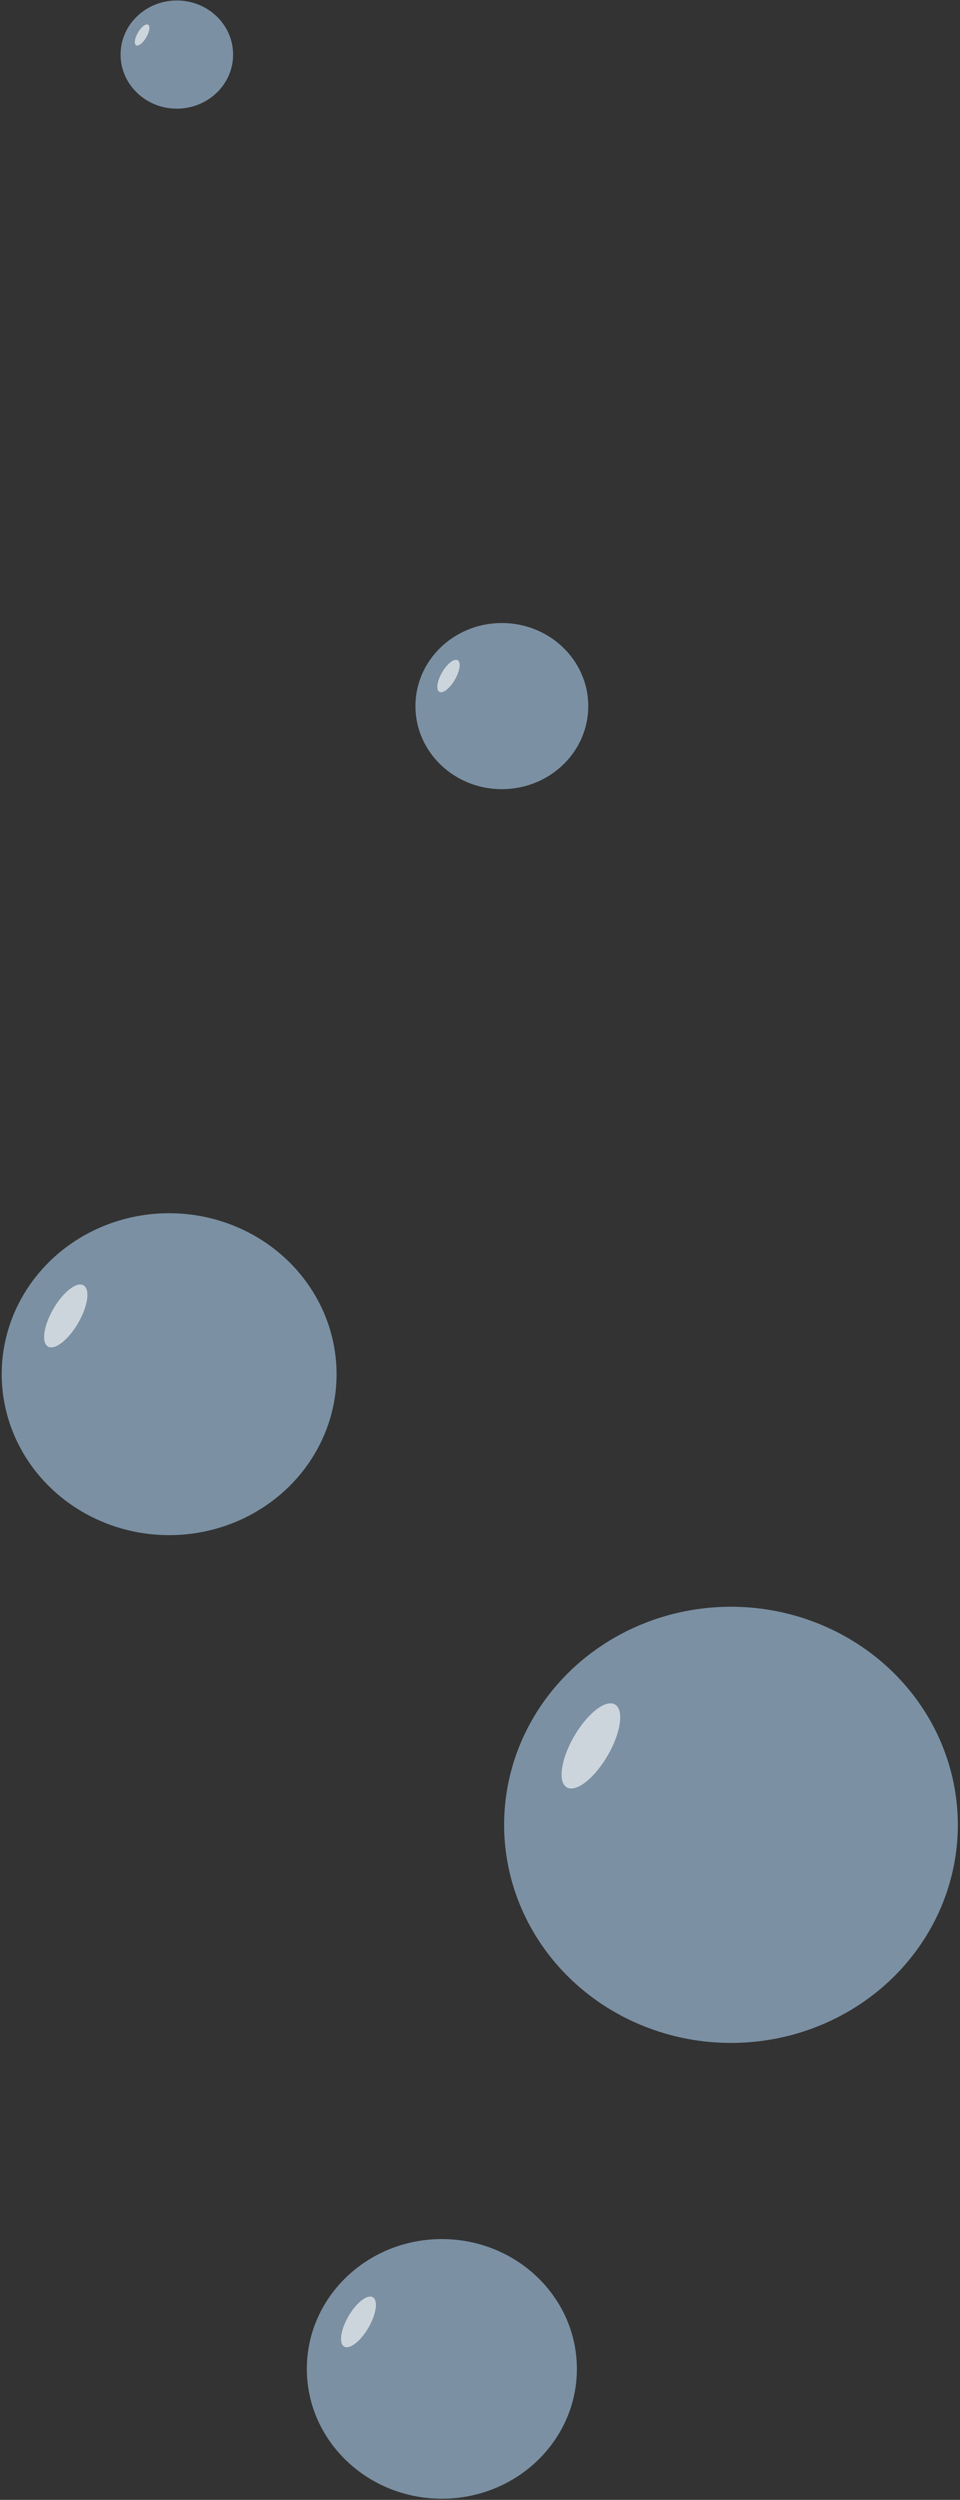 <svg width="88" height="229" viewBox="0 0 88 229" fill="none" xmlns="http://www.w3.org/2000/svg">
<rect x="0" y="0" width="88" height="229" fill="#333333" stroke="none"/>
<ellipse cx="11.891" cy="12.377" rx="11.891" ry="12.377" transform="matrix(-0.01 -1 -1 0.009 53 228.781)" fill="#B5DAFC" fill-opacity="0.56"/>
<ellipse cx="1.057" cy="2.613" rx="1.057" ry="2.613" transform="matrix(-0.901 -0.434 -0.492 0.871 35.099 210.881)" fill="white" fill-opacity="0.62"/>
<ellipse cx="19.977" cy="20.794" rx="19.977" ry="20.794" transform="matrix(-0.01 -1 -1 0.009 88 186.953)" fill="#B5DAFC" fill-opacity="0.56"/>
<ellipse cx="1.776" cy="4.39" rx="1.776" ry="4.39" transform="matrix(-0.901 -0.434 -0.492 0.871 57.926 156.881)" fill="white" fill-opacity="0.62"/>
<ellipse cx="14.745" cy="15.348" rx="14.745" ry="15.348" transform="matrix(-0.01 -1 -1 0.009 31 140.488)" fill="#B5DAFC" fill-opacity="0.56"/>
<ellipse cx="1.311" cy="3.24" rx="1.311" ry="3.24" transform="matrix(-0.901 -0.434 -0.492 0.871 8.803 118.293)" fill="white" fill-opacity="0.62"/>
<ellipse cx="7.61" cy="7.921" rx="7.61" ry="7.921" transform="matrix(-0.01 -1 -1 0.009 54 72.221)" fill="#B5DAFC" fill-opacity="0.56"/>
<ellipse cx="0.677" cy="1.672" rx="0.677" ry="1.672" transform="matrix(-0.901 -0.434 -0.492 0.871 42.544 60.764)" fill="white" fill-opacity="0.62"/>
<ellipse cx="4.955" cy="5.157" rx="4.955" ry="5.157" transform="matrix(-0.01 -1 -1 0.009 21.417 9.908)" fill="#B5DAFC" fill-opacity="0.56"/>
<ellipse cx="0.44" cy="1.089" rx="0.44" ry="1.089" transform="matrix(-0.901 -0.434 -0.492 0.871 13.958 2.449)" fill="white" fill-opacity="0.62"/>
</svg>
